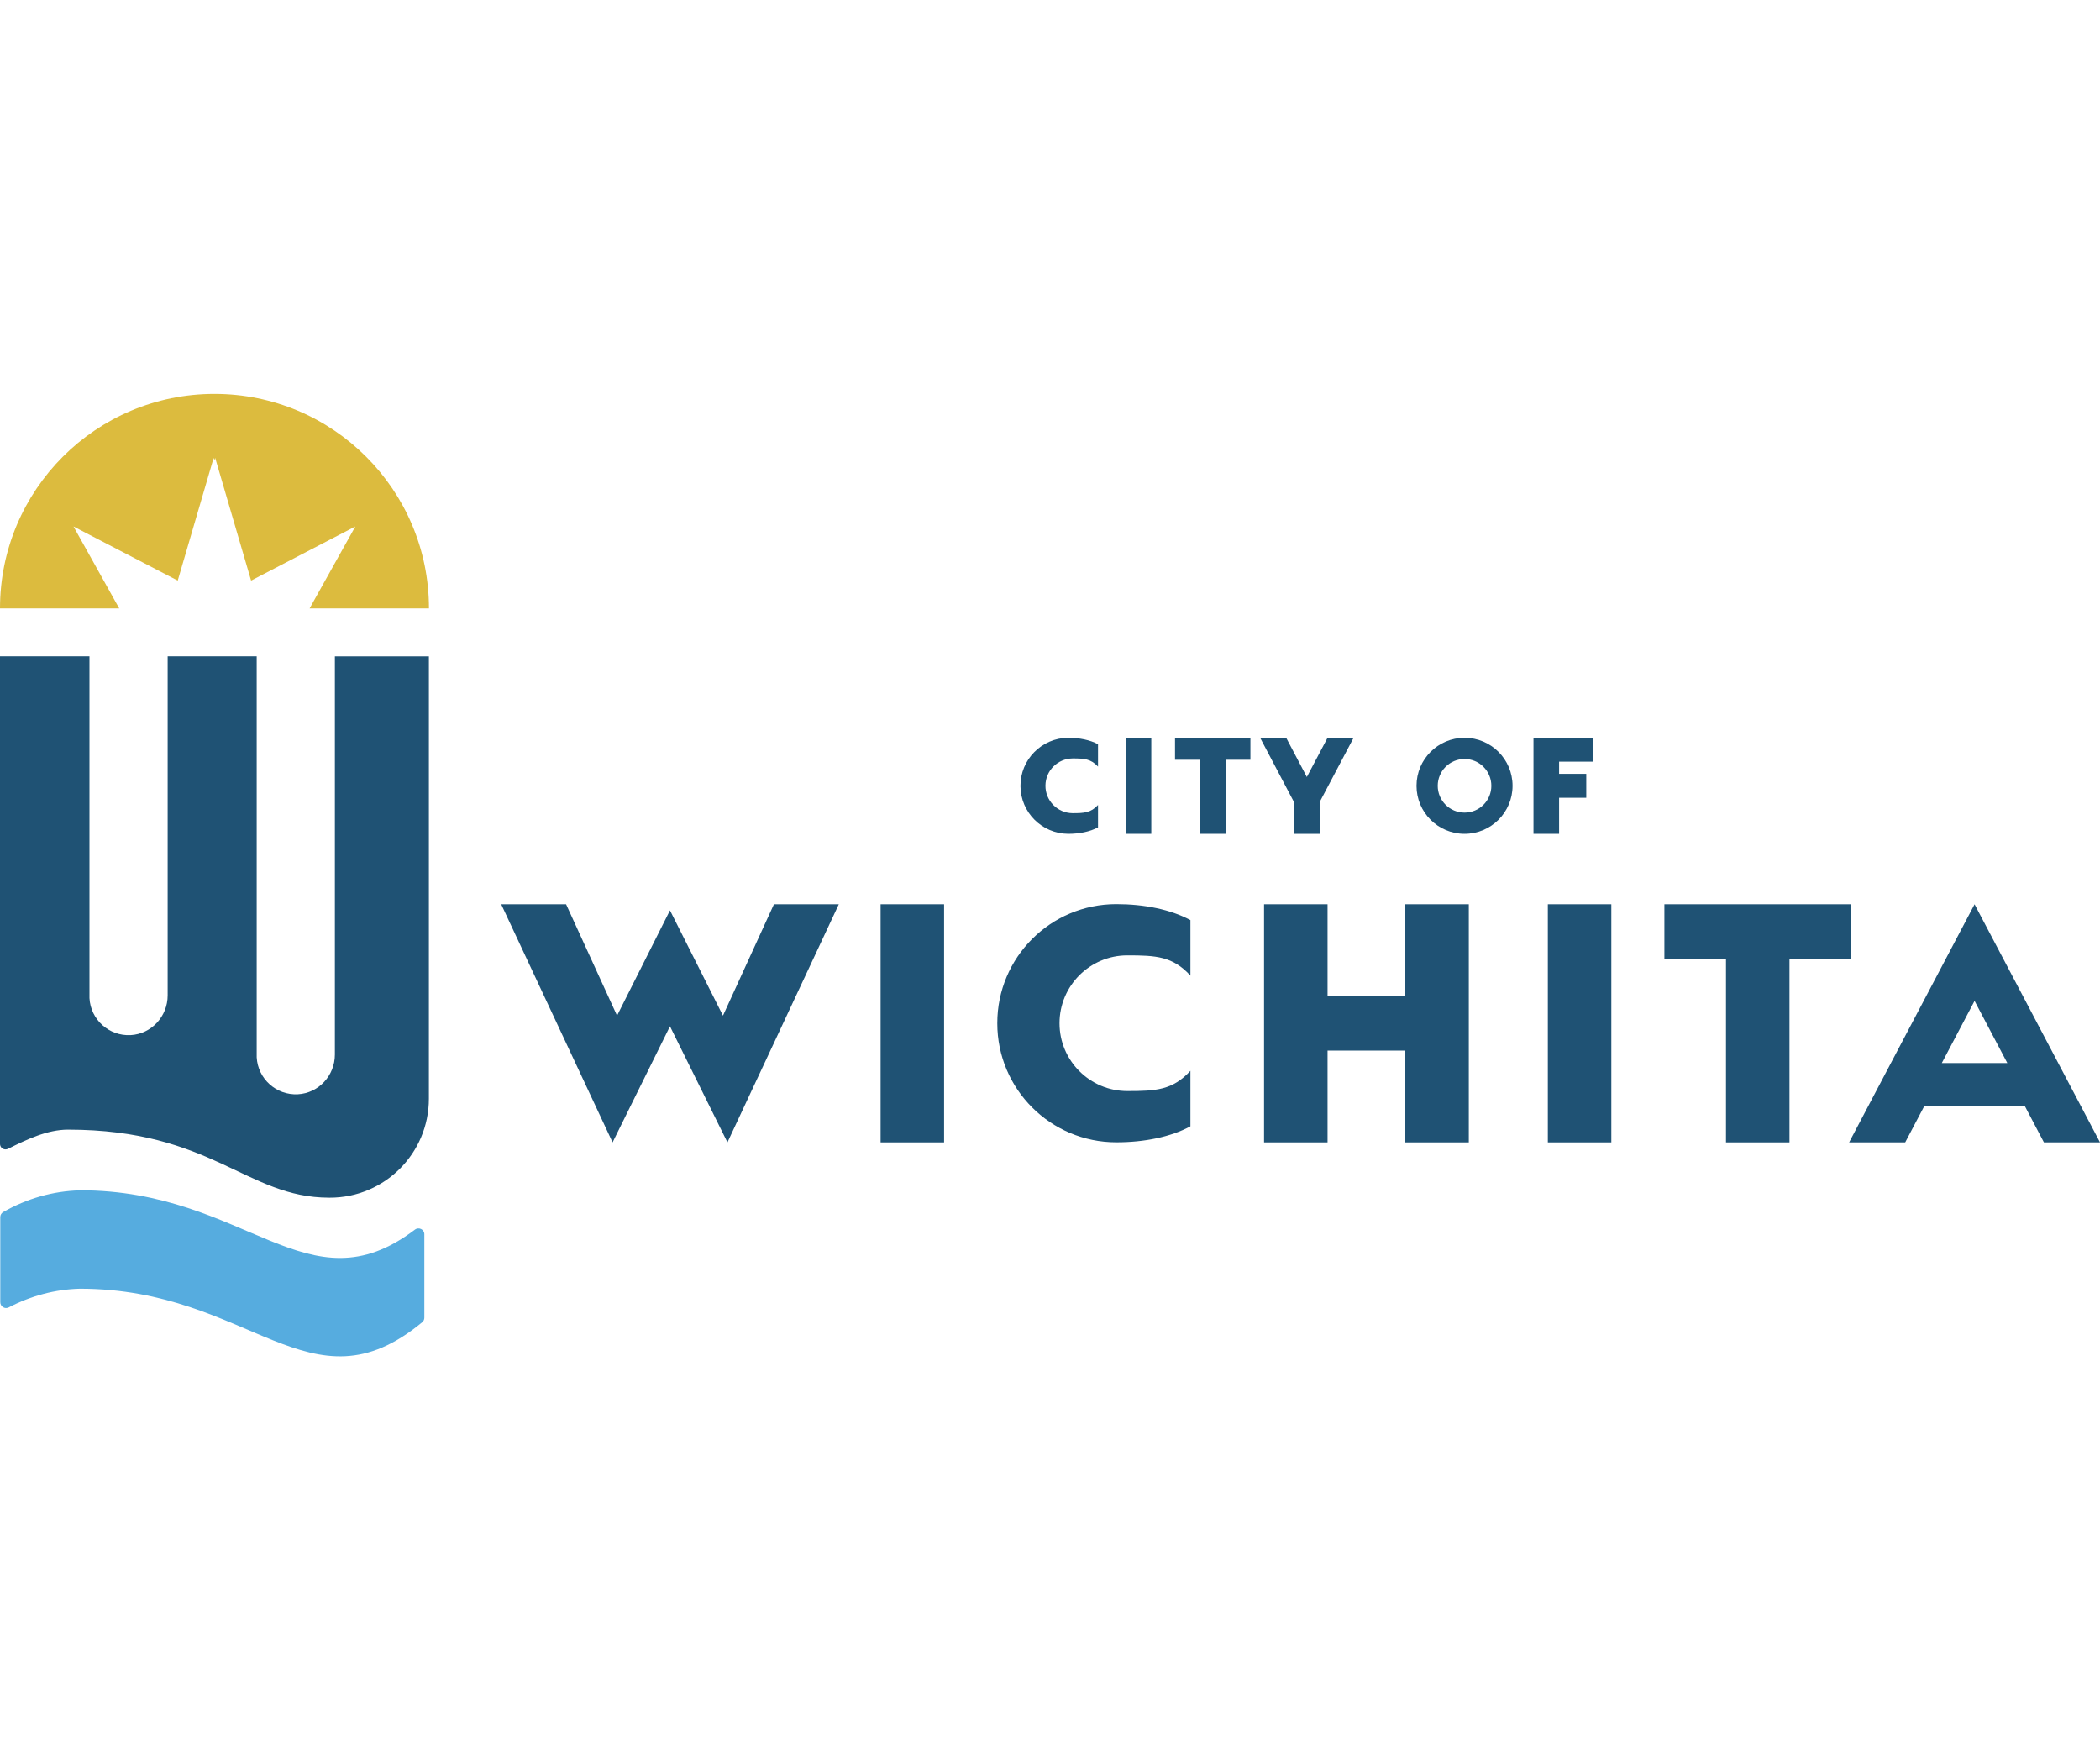 <?xml version="1.0" encoding="UTF-8"?> <svg xmlns="http://www.w3.org/2000/svg" id="Layer_1" data-name="Layer 1" viewBox="0 0 300 250"><defs><style> .cls-1 { fill: #dcbb3e; } .cls-2 { fill: #1f5274; } .cls-3 { fill: #56acdf; } </style></defs><path class="cls-1" d="M61.28,86.9c0-16.92-13.72-30.64-30.64-30.64S0,69.98,0,86.9h17.03l-6.53-11.7,14.89,7.73,5.13-17.53.11.36.11-.36,5.13,17.53,14.89-7.73-6.53,11.7h17.03Z"></path><path class="cls-3" d="M11.41,170.02c-3.81.1-7.55,1.16-10.95,3.1-.26.15-.42.42-.42.73v12.15c0,.62.66,1.03,1.21.74,3.18-1.66,6.65-2.58,10.16-2.67,24.45,0,32.84,18.08,48.91,4.79.19-.16.3-.39.3-.64v-11.93c0-.69-.79-1.07-1.34-.66-15.4,11.69-23.95-5.62-47.87-5.62Z"></path><path class="cls-2" d="M47.84,93.74v56.89c0,2.99-2.31,5.51-5.29,5.67-3.08.16-5.71-2.2-5.88-5.28,0-.1,0-.2,0-.3v-56.98h-12.72v48.44c0,2.99-2.31,5.51-5.29,5.67-3.08.16-5.71-2.2-5.88-5.28,0-.1,0-.2,0-.3v-48.53H0v69.64c0,.44.35.79.79.79.12,0,.24-.03.35-.08,2.73-1.36,5.63-2.74,8.57-2.74,20.61,0,25.47,9.72,37.32,9.72h.1c7.81,0,14.14-6.33,14.14-14.14v-63.18h-13.44Z"></path><g><rect class="cls-2" x="125.8" y="129.16" width="9.07" height="34.01"></rect><rect class="cls-2" x="221.12" y="129.16" width="9.07" height="34.01"></rect><polygon class="cls-2" points="200.76 142.27 189.65 142.27 189.65 129.16 180.58 129.16 180.58 163.17 189.65 163.17 189.65 150.06 200.76 150.06 200.76 163.17 209.83 163.17 209.83 129.16 200.76 129.16 200.76 142.27"></polygon><polygon class="cls-2" points="264.44 129.16 255.64 129.16 246.57 129.16 237.77 129.16 237.77 136.96 246.57 136.96 246.57 163.17 255.64 163.17 255.64 136.96 264.44 136.96 264.44 129.16"></polygon><polygon class="cls-2" points="103.28 145.07 95.71 130.03 88.15 145.07 80.87 129.16 71.6 129.16 87.51 163.17 95.71 146.59 103.92 163.17 119.83 129.16 110.56 129.16 103.28 145.07"></polygon><path class="cls-2" d="M142.47,146.16c0,9.39,7.61,17,17,17,4.01,0,7.76-.76,10.59-2.28v-7.93c-2.54,2.76-4.92,2.89-9.01,2.89-5.35,0-9.69-4.34-9.69-9.69s4.34-9.69,9.69-9.69c4.1,0,6.48.13,9.01,2.89v-7.93c-2.83-1.52-6.59-2.28-10.59-2.28-9.39,0-17,7.61-17,17Z"></path><path class="cls-2" d="M282.08,129.16l-17.92,34.01h8.01l2.7-5.13h14.42l2.7,5.13h8.01l-17.92-34.01ZM277.4,151.84l4.68-8.88,4.68,8.88h-9.36Z"></path><path class="cls-2" d="M152.59,119.1c1.62,0,3.13-.31,4.27-.92v-3.2c-1.02,1.11-1.98,1.17-3.64,1.17-2.16-.02-3.89-1.79-3.87-3.95.02-2.13,1.74-3.84,3.87-3.87,1.65,0,2.61.05,3.64,1.17v-3.2c-1.14-.61-2.66-.92-4.27-.92-3.79.03-6.84,3.13-6.81,6.91.03,3.75,3.06,6.78,6.81,6.81h0Z"></path><rect class="cls-2" x="160.81" y="105.38" width="3.66" height="13.72"></rect><polygon class="cls-2" points="171.42 105.38 167.86 105.38 167.86 108.52 171.42 108.52 171.42 119.1 175.08 119.1 175.08 108.52 178.63 108.52 178.63 105.38 175.08 105.38 171.42 105.38"></polygon><polygon class="cls-2" points="184.86 119.1 188.52 119.1 188.52 114.57 193.37 105.38 189.65 105.38 186.69 110.98 183.74 105.38 180.02 105.38 184.86 114.57 184.86 119.1"></polygon><path class="cls-2" d="M209.22,105.38c-3.79,0-6.86,3.07-6.86,6.86s3.07,6.86,6.86,6.86c3.79,0,6.86-3.07,6.86-6.86h0c0-3.79-3.07-6.86-6.86-6.86h0ZM209.22,116.07c-2.12,0-3.83-1.72-3.83-3.83,0-2.12,1.72-3.83,3.83-3.83,2.12,0,3.83,1.72,3.83,3.83h0c0,2.12-1.71,3.83-3.83,3.83h0Z"></path><polygon class="cls-2" points="222.73 113.95 226.61 113.95 226.61 110.53 222.73 110.53 222.73 108.79 227.62 108.79 227.62 105.38 222.73 105.38 222.51 105.38 219.07 105.38 219.07 119.1 222.73 119.1 222.73 113.95"></polygon></g></svg> 